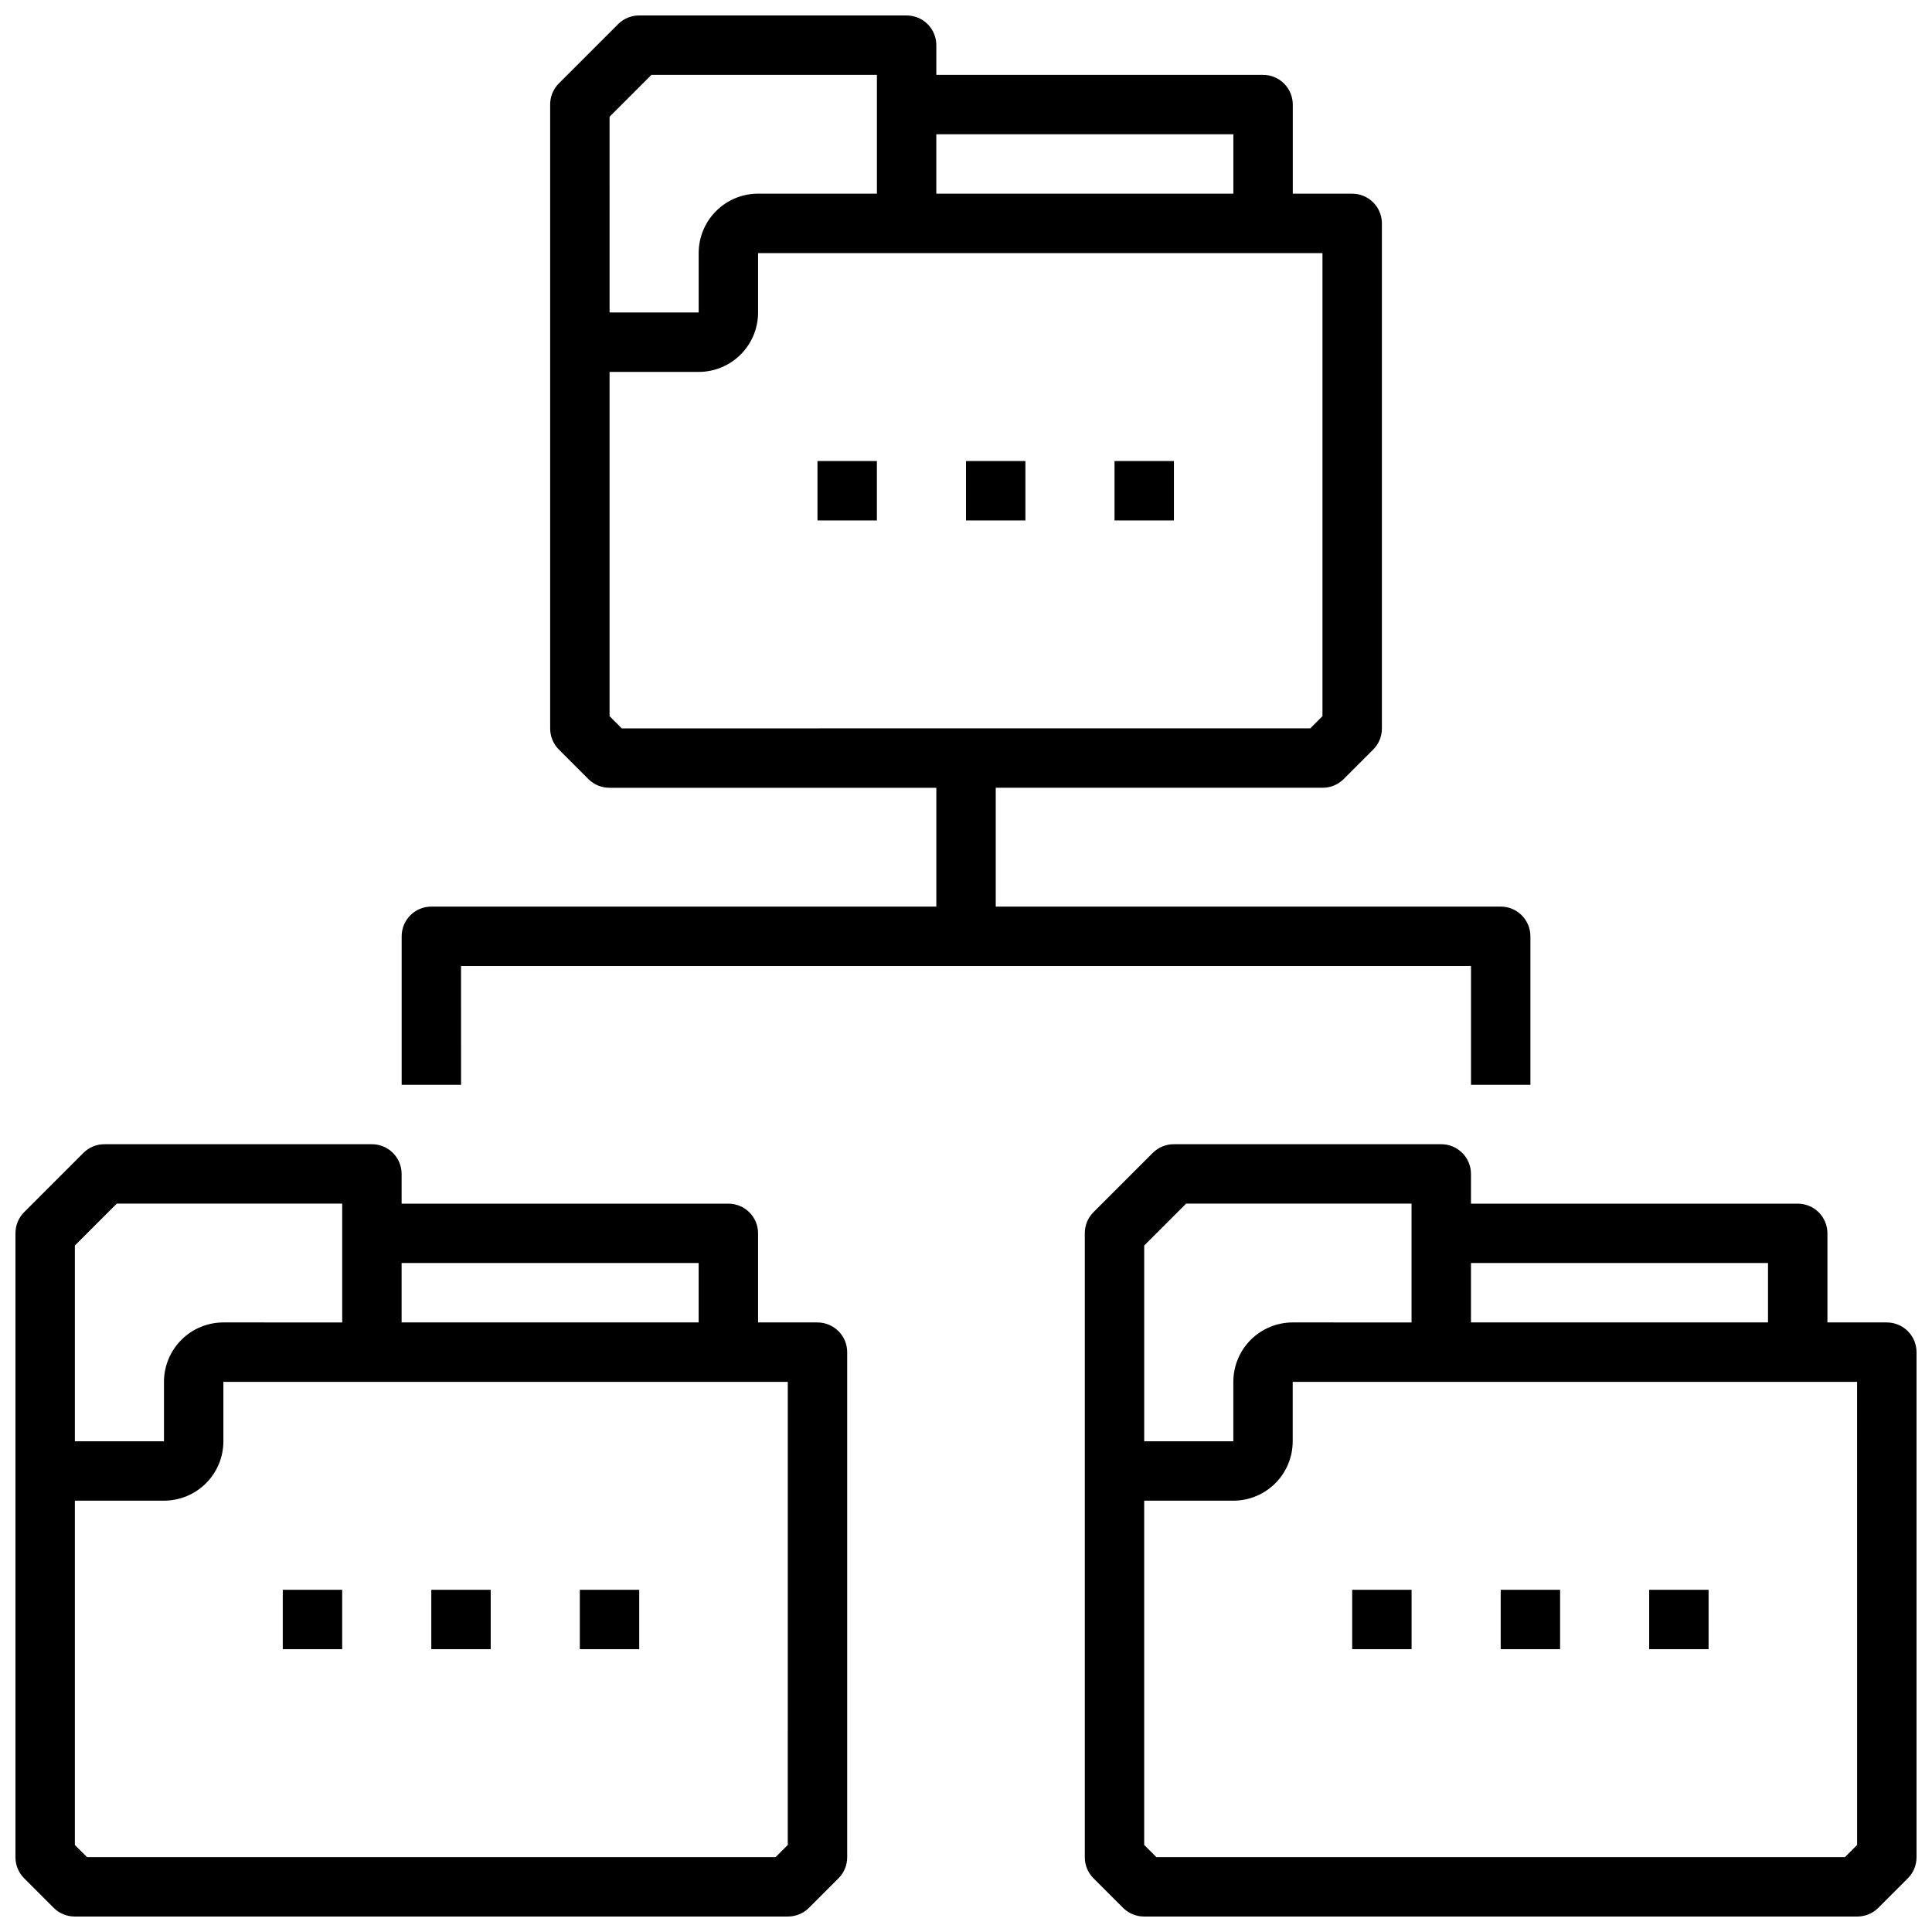 <?xml version="1.0" encoding="UTF-8"?>
<!-- Uploaded to: SVG Repo, www.svgrepo.com, Generator: SVG Repo Mixer Tools -->
<svg width="800px" height="800px" version="1.1" viewBox="144 144 512 512" xmlns="http://www.w3.org/2000/svg">
 <defs>
  <clipPath id="c">
   <path d="m431 447h220.9v204.9h-220.9z"/>
  </clipPath>
  <clipPath id="b">
   <path d="m148.09 447h220.91v204.9h-220.91z"/>
  </clipPath>
  <clipPath id="a">
   <path d="m250 148.09h300v283.91h-300z"/>
  </clipPath>
 </defs>
 <path d="m400 266.18h15.742v15.742h-15.742z"/>
 <path d="m439.36 266.18h15.742v15.742h-15.742z"/>
 <path d="m360.64 266.18h15.742v15.742h-15.742z"/>
 <g clip-path="url(#c)">
  <path d="m644.03 494.46h-15.742v-23.613c0-2.09-0.832-4.09-2.309-5.566-1.477-1.477-3.477-2.305-5.566-2.305h-86.59v-7.875c0-2.086-0.832-4.09-2.309-5.566-1.477-1.477-3.477-2.305-5.566-2.305h-70.848c-2.09-0.012-4.102 0.809-5.59 2.281l-15.742 15.742v0.004c-1.473 1.484-2.297 3.496-2.281 5.59v165.31c-0.016 2.09 0.809 4.102 2.281 5.59l7.871 7.871c1.488 1.473 3.496 2.293 5.59 2.281h188.93c2.09 0.012 4.102-0.809 5.59-2.281l7.871-7.871c1.473-1.488 2.293-3.5 2.281-5.59v-133.82c0-2.09-0.828-4.09-2.305-5.566-1.477-1.477-3.481-2.309-5.566-2.309zm-110.21-15.742h78.719v15.742h-78.719zm-86.594-4.644 11.102-11.098h59.746v31.488l-31.488-0.004c-4.176 0-8.18 1.66-11.133 4.613s-4.609 6.957-4.609 11.133v15.742h-23.617zm188.93 158.86-3.227 3.227h-182.48l-3.227-3.227v-91.238h23.617c4.176 0 8.18-1.66 11.133-4.613 2.953-2.949 4.609-6.957 4.609-11.133v-15.742h149.57z"/>
 </g>
 <path d="m541.7 565.31h15.742v15.742h-15.742z"/>
 <path d="m581.05 565.31h15.742v15.742h-15.742z"/>
 <path d="m502.34 565.31h15.742v15.742h-15.742z"/>
 <g clip-path="url(#b)">
  <path d="m360.64 494.46h-15.742v-23.613c0-2.09-0.828-4.09-2.305-5.566-1.477-1.477-3.481-2.305-5.566-2.305h-86.594v-7.875c0-2.086-0.828-4.09-2.305-5.566-1.477-1.477-3.481-2.305-5.566-2.305h-70.848c-2.094-0.012-4.106 0.809-5.59 2.281l-15.746 15.746c-1.473 1.484-2.293 3.496-2.281 5.59v165.31c-0.012 2.09 0.809 4.102 2.281 5.59l7.871 7.871h0.004c1.484 1.473 3.496 2.293 5.586 2.281h188.93c2.094 0.012 4.106-0.809 5.59-2.281l7.871-7.871c1.473-1.488 2.297-3.5 2.285-5.59v-133.82c0-2.09-0.832-4.09-2.309-5.566-1.477-1.477-3.477-2.309-5.566-2.309zm-110.21-15.742h78.719v15.742h-78.719zm-86.594-4.644 11.102-11.098h59.75v31.488l-31.488-0.004c-4.176 0-8.18 1.66-11.133 4.613s-4.613 6.957-4.613 11.133v15.742h-23.617zm188.93 158.86-3.227 3.227h-182.47l-3.231-3.227v-91.238h23.617c4.176 0 8.18-1.66 11.133-4.613 2.953-2.949 4.613-6.957 4.613-11.133v-15.742h149.57z"/>
 </g>
 <path d="m258.3 565.31h15.742v15.742h-15.742z"/>
 <path d="m297.66 565.31h15.742v15.742h-15.742z"/>
 <path d="m218.94 565.31h15.742v15.742h-15.742z"/>
 <g clip-path="url(#a)">
  <path d="m266.18 400h267.65v31.488h15.742v-39.363c0-2.086-0.828-4.09-2.305-5.566-1.477-1.477-3.481-2.305-5.566-2.305h-133.82v-31.488h86.59c2.094 0.012 4.106-0.809 5.59-2.281l7.871-7.871h0.004c1.473-1.488 2.293-3.5 2.281-5.59v-133.82c0-2.09-0.828-4.09-2.305-5.566-1.477-1.477-3.481-2.309-5.566-2.309h-15.746v-23.613c0-2.09-0.828-4.09-2.305-5.566-1.477-1.477-3.481-2.309-5.566-2.309h-86.594v-7.871c0-2.086-0.828-4.09-2.305-5.566-1.477-1.477-3.477-2.305-5.566-2.305h-70.848c-2.094-0.012-4.106 0.809-5.59 2.281l-15.742 15.742v0.004c-1.477 1.484-2.297 3.496-2.285 5.59v165.31c-0.012 2.09 0.809 4.102 2.285 5.59l7.871 7.871c1.484 1.473 3.496 2.293 5.59 2.281h86.59v31.488h-133.82c-4.348 0-7.871 3.523-7.871 7.871v39.359h15.742zm125.95-220.42h78.723v15.742h-78.723zm-86.59-4.644 11.098-11.102h59.75v31.488h-31.488c-4.176 0-8.18 1.66-11.133 4.613s-4.613 6.957-4.613 11.133v15.742h-23.613zm3.227 162.09-3.227-3.231v-91.234h23.617-0.004c4.176 0 8.184-1.66 11.133-4.613 2.953-2.953 4.613-6.957 4.613-11.133v-15.742h149.57v122.72l-3.227 3.227z"/>
 </g>
</svg>